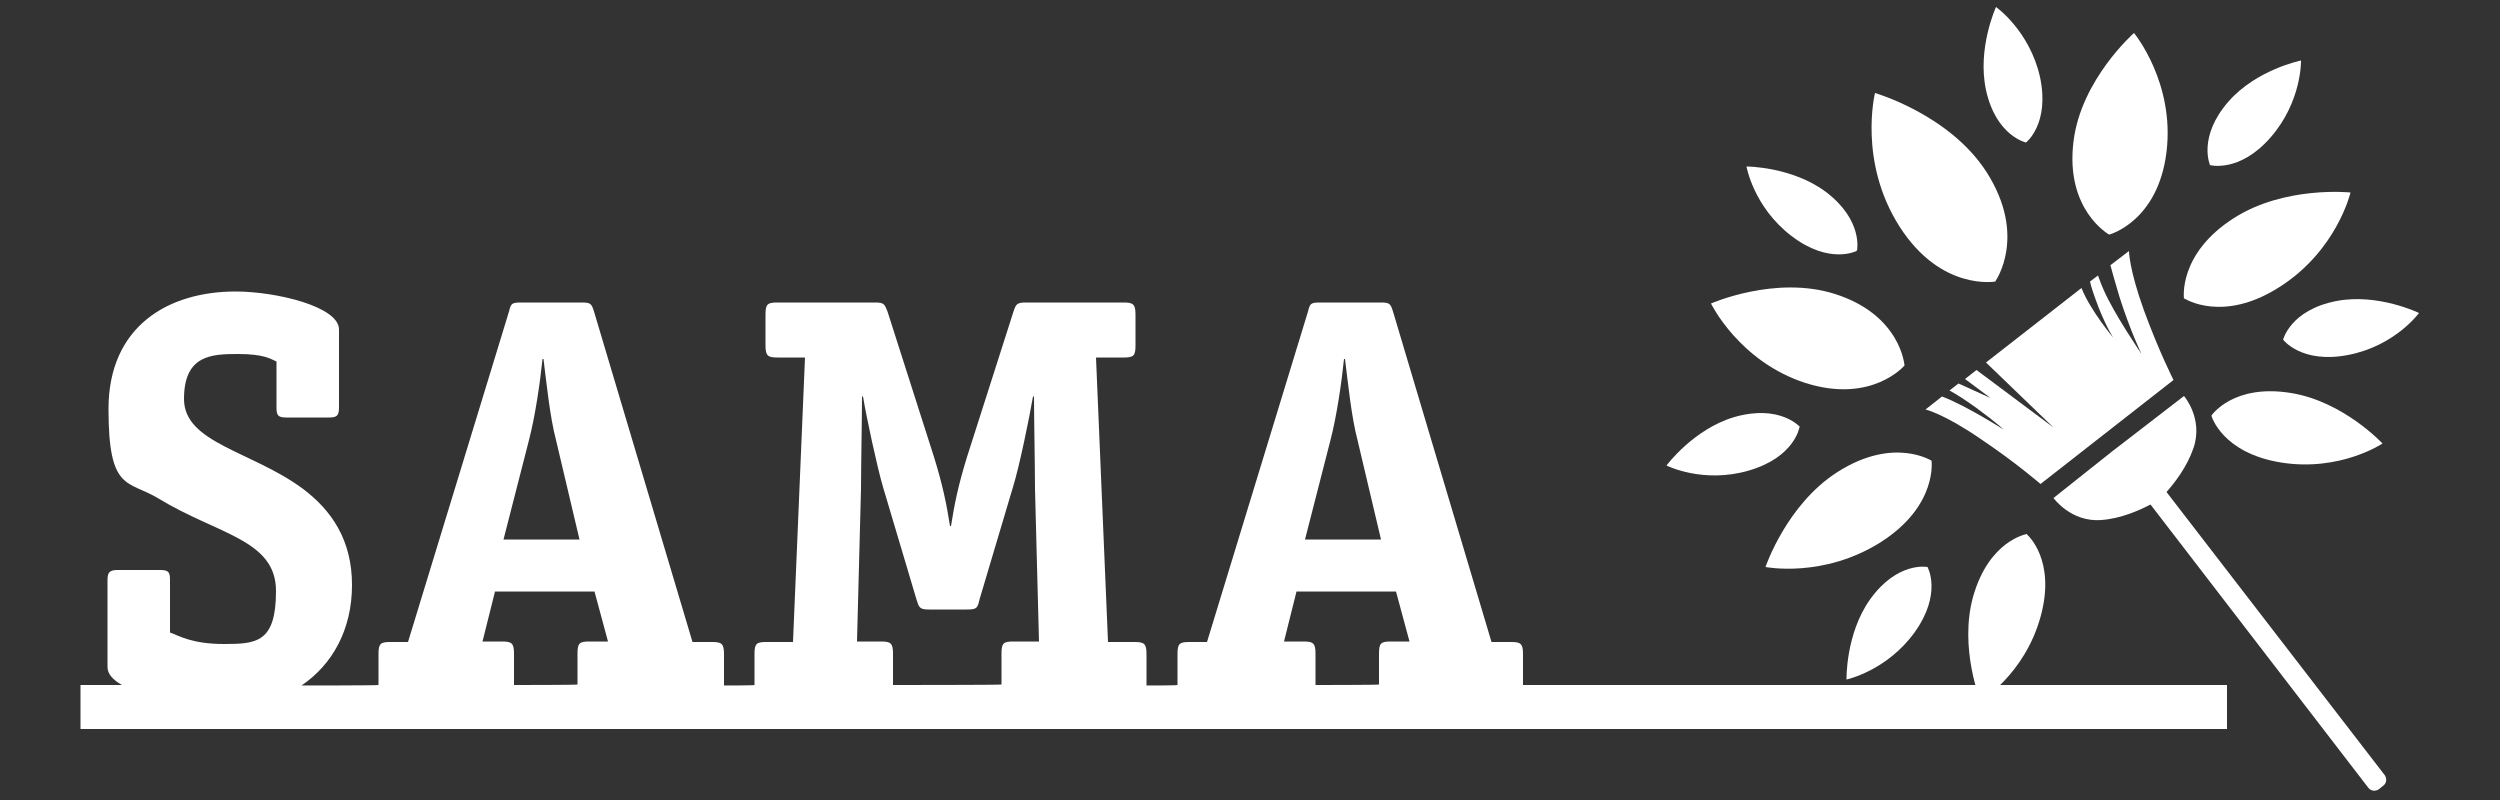 <?xml version="1.0" encoding="UTF-8"?>
<svg id="Ebene_1" xmlns="http://www.w3.org/2000/svg" version="1.1" viewBox="0 0 500 160">
  <rect x="0" y="0" width="500" height="160" fill="#333333" stroke="none"/>
  <!-- Generator: Adobe Illustrator 29.4.0, SVG Export Plug-In . SVG Version: 2.1.0 Build 49)  -->
  <defs>
    <style>
      .st0 {
        fill: #fff;
      }
    </style>
  </defs>
  <path class="st0" d="M304.6,137.1h0v-6.3c0-2.1-.5-2.4-2.4-2.4h-3.9l-19.7-66.1c-.5-1.6-.7-1.8-2.5-1.8h-12c-2,0-2.1.2-2.5,1.8l-20.2,66.1h-3.5c-2,0-2.4.3-2.4,2.4v6.2h0c0,.1-6.2.1-6.2.1h0v-6.3c0-2.1-.5-2.4-2.4-2.4h-5.3l-2.4-56.9h5.5c2,0,2.4-.3,2.4-2.4v-6.2c0-2.1-.5-2.4-2.4-2.4h-19.5c-1.8,0-2,.3-2.5,1.8l-9.3,29.1c-1.7,5.5-2.5,9.3-3.2,13.8h-.2c-.7-4.5-1.5-8.3-3.2-13.8l-9.3-29.1c-.6-1.5-.7-1.8-2.5-1.8h-19.5c-2,0-2.4.3-2.4,2.4v6.2c0,2.1.5,2.4,2.4,2.4h5.5l-2.4,56.9h-5.3c-2,0-2.4.3-2.4,2.4v6.2h0c0,.1-6.1.1-6.1.1h0v-6.3c0-2.1-.5-2.4-2.4-2.4h-3.9l-19.7-66.1c-.5-1.6-.7-1.8-2.5-1.8h-12c-2,0-2.1.2-2.5,1.8l-20.2,66.1h-3.5c-2,0-2.4.3-2.4,2.4v6.2h0c0,.1-15.4.1-15.4.1,6.2-4.2,10.1-11.2,10.1-20.1s-4-14.9-9.9-19.3c-10.2-7.5-23.7-9.1-23.7-17.9s5.5-9,10.8-9,6.5,1,7.7,1.5v9.2c0,1.6.3,2,2,2h8.5c1.5,0,2-.3,2-2v-15.6c0-4.6-12.6-7.6-20.7-7.6-13.4,0-25.4,6.9-25.4,23.5s3.9,14.2,10,17.9c11.8,7.2,23.5,8.2,23.5,18.5s-3.9,10.6-10.4,10.6-9.1-1.7-10.8-2.3v-10.5c0-1.6-.3-2-2-2h-8.5c-1.6,0-2,.5-2,2v17.4c0,1.4,1.1,2.6,2.9,3.6h-8.3v8.8h429.3v-8.8h-140.8ZM266.1,88c1.2-4.6,2.2-11.3,2.7-16.2h.2c.6,4.8,1.3,11.7,2.5,16.2l4.7,19.9h-15.2l5.1-19.9h0ZM260.6,128.3h-3.8l2.5-10h19.9l2.7,10h-3.7c-2,0-2.4.3-2.4,2.4v6.2h0c0,.1-12.7.1-12.7.1h0v-6.3c0-2.1-.5-2.4-2.4-2.4h-.1ZM176.5,128.3h-5.1l.8-30.5c0-4.2.2-14.3.2-18.5h.2c.7,4.2,2.8,14,4,18.1l6.7,22.5c.5,1.6.6,2,2.5,2h7.6c2,0,2.1-.3,2.5-2l6.7-22.5c1.3-4.2,3.3-14,4-18.1h.2c0,4.2.2,14.3.2,18.5l.8,30.5h-5.1c-2,0-2.4.3-2.4,2.4v6.2h0c0,.1-21.7.1-21.7.1h0v-6.3c0-2.1-.5-2.4-2.4-2.4h.3ZM105.8,88c1.2-4.6,2.2-11.3,2.7-16.2h.2c.6,4.8,1.3,11.7,2.5,16.2l4.7,19.9h-15.2s5.1-19.9,5.1-19.9ZM100.3,128.3h-3.8l2.5-10h19.9l2.7,10h-3.7c-2,0-2.4.3-2.4,2.4v6.2h0c0,.1-12.7.1-12.7.1h0v-6.3c0-2.1-.5-2.4-2.4-2.4h0Z"/>
  <path class="st0" d="M399.1,56.3s-10.9,2-19.2-11c-8.3-13-4.9-26.7-4.9-26.7,0,0,14.9,4.3,22.3,15.8,8.2,12.8,1.8,21.8,1.8,21.8h0Z"/>
  <path class="st0" d="M380.9,73.1s-6.5,7.7-19.8,3.5c-13.3-4.3-18.9-15.9-18.9-15.9,0,0,12.9-5.7,24.8-1.9,13.2,4.2,13.9,14.3,13.9,14.3h0Z"/>
  <path class="st0" d="M371.3,50.2s-5.4,2.8-13-3-9-13.9-9-13.9c0,0,9.1,0,15.9,5.1,7.5,5.7,6.2,11.7,6.2,11.7h-.1Z"/>
  <path class="st0" d="M359.9,85.4s-.9,6-10.1,8.7-16.5-1-16.5-1c0,0,5.4-7.3,13.6-9.7,9.1-2.6,13.1,2,13.1,2h-.1Z"/>
  <path class="st0" d="M385.5,113.4s3,5.3-2.6,13.1c-5.6,7.7-13.6,9.4-13.6,9.4,0,0-.2-9.1,4.7-16,5.5-7.7,11.5-6.5,11.5-6.5h0Z"/>
  <path class="st0" d="M386.3,92.1s1.3,9-10.1,16.3c-11.5,7.3-23.1,5-23.1,5,0,0,4.2-12.5,14.4-19,11.3-7.2,18.9-2.2,18.9-2.2h0Z"/>
  <path class="st0" d="M405.4,106.9s5.9,5,2.7,16.5c-3.2,11.5-12,16.8-12,16.8,0,0-4.3-10.6-1.5-20.8,3.2-11.4,10.8-12.6,10.8-12.6h0Z"/>
  <path class="st0" d="M421.9,46.9s9.7-2.6,11.4-16.5c1.7-13.9-6.5-23.8-6.5-23.8,0,0-10.6,9.3-12.1,21.7-1.7,13.7,7.1,18.6,7.1,18.6h.1Z"/>
  <path class="st0" d="M405.2,28.5s4.8-3.7,2.8-13.1c-2.1-9.3-8.8-14-8.8-14,0,0-3.8,8.3-2,16.6,2,9.2,8,10.5,8,10.5h0Z"/>
  <path class="st0" d="M441.9,33s5.9,1.7,12.2-5.5c6.3-7.2,6.1-15.4,6.1-15.4,0,0-8.9,1.8-14.5,8.2-6.2,7.1-3.7,12.7-3.7,12.7h-.1Z"/>
  <path class="st0" d="M456.6,67.9s3.6,4.9,13,3.1,14.2-8.4,14.2-8.4c0,0-8.2-4-16.5-2.4-9.3,1.8-10.7,7.8-10.7,7.8h0Z"/>
  <path class="st0" d="M436.9,59.7s7.6,5,19-2.3c11.5-7.3,14.2-18.9,14.2-18.9,0,0-13.1-1.4-23.3,5.1-11.3,7.2-10,16.2-10,16.2h0Z"/>
  <path class="st0" d="M442.3,83.2s2.1,7.4,13.9,9.3,20.3-3.8,20.3-3.8c0,0-7.8-8.4-18.3-10.1-11.6-1.9-15.9,4.5-15.9,4.5h0Z"/>
  <path class="st0" d="M425,88.3l-1.3,1-1.3,1-11.7,9.3s3.5,4.9,9.6,4.4c4-.3,7.7-2,9.8-3.1l43.6,56.7c.5.6,1.3.7,2,.3l1-.8c.6-.5.7-1.3.3-2l-43.7-56.7c1.6-1.8,4.1-5,5.4-8.8,2-5.9-1.9-10.4-1.9-10.4l-11.8,9.1h0Z"/>
  <path class="st0" d="M422.1,53.1c.3,1.1.8,3,1.8,6.3,2.2,6.9,4.4,11.4,4.4,11.4,0,0-5.6-8.2-7.6-12.9-.5-1.1-.8-2-1.1-2.8l-1.6,1.2c.2,1,.8,2.8,1.8,5.4,1.7,4.2,2.9,5.9,2.9,5.9,0,0-4.7-5.6-6.4-10l-19.1,14.9,13.5,13-15.4-11.5-2.3,1.8,5.1,3.8-6.4-2.9-1.8,1.4c1.3.7,3.2,1.9,5.4,3.5,4.1,3,5.4,4.3,5.4,4.3,0,0-7.5-4.8-12.3-6.6l-3.3,2.6s3.6.8,10.9,5.8c7.3,4.9,12.1,9.1,12.1,9.1l26.6-20.8s-2.9-5.7-5.9-13.9c-3-8.3-3-11.9-3-11.9l-3.8,2.9h0Z"/>
</svg>